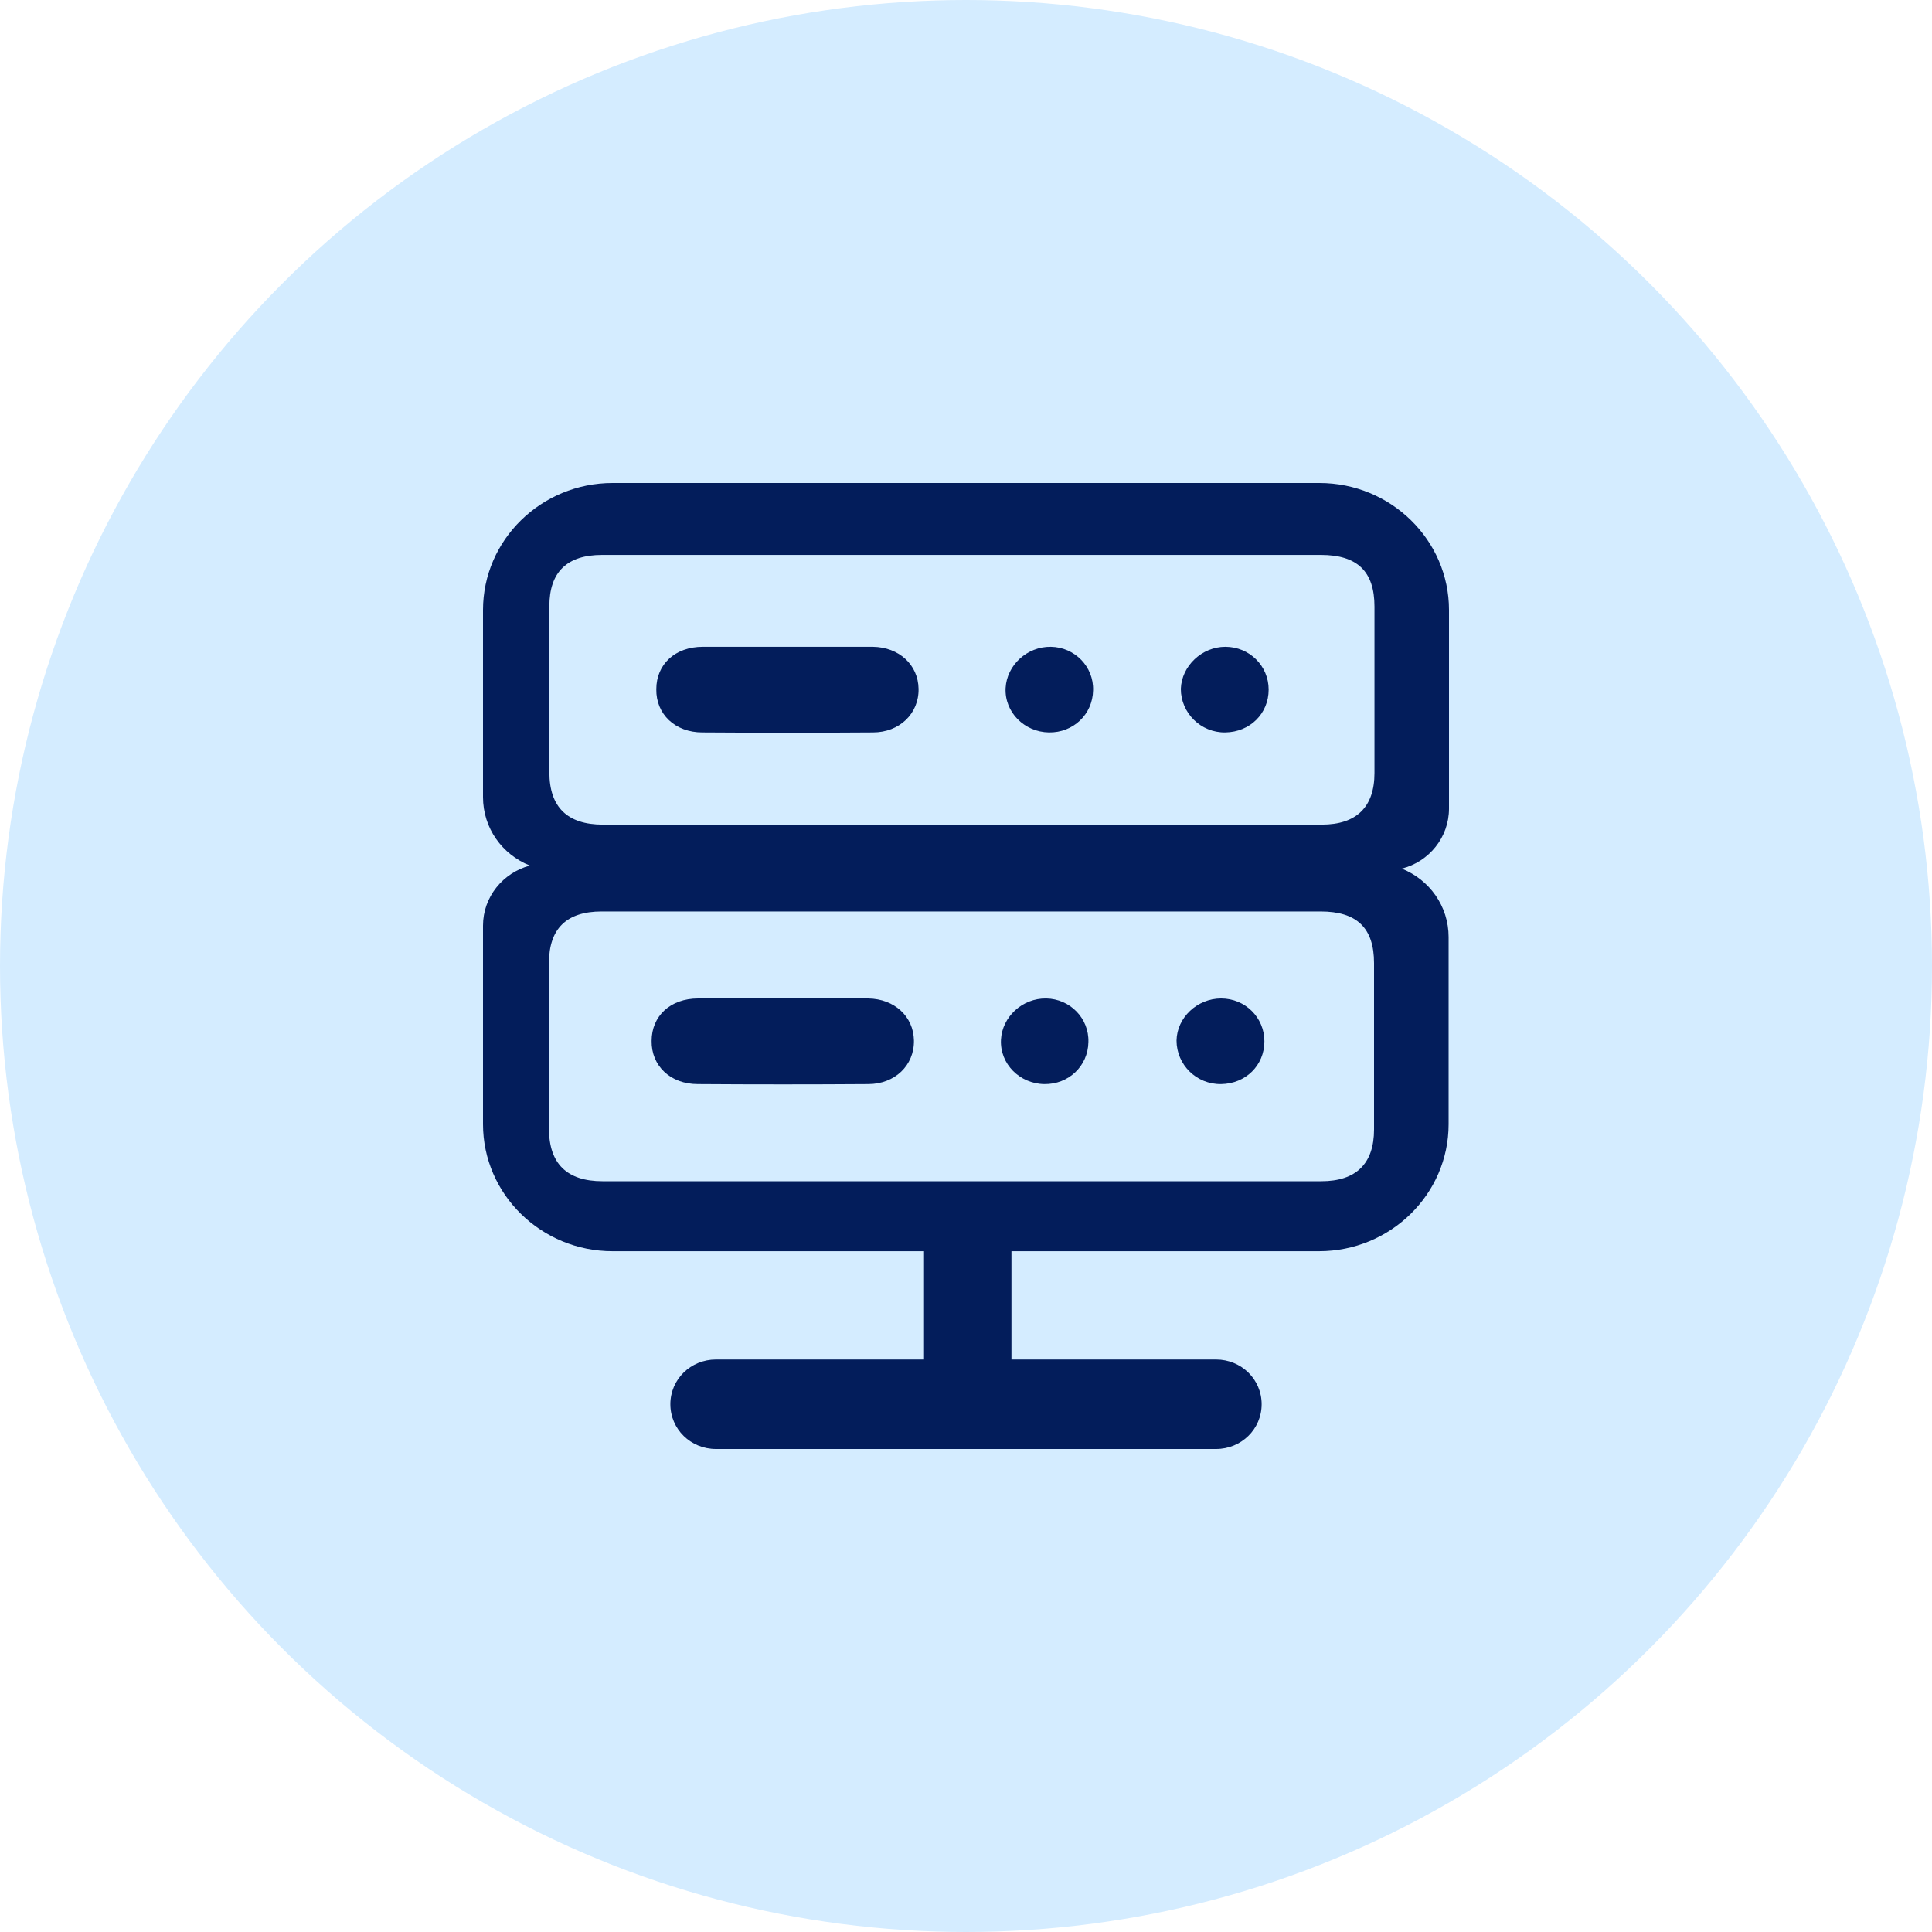 <svg width="40" height="40" viewBox="0 0 40 40" fill="none" xmlns="http://www.w3.org/2000/svg">
<circle cx="20" cy="20" r="20" fill="#D4ECFF"/>
<path fill-rule="evenodd" clip-rule="evenodd" d="M30 12.63V16.741C30 17.335 29.588 17.842 29.022 17.984C29.596 18.214 29.992 18.76 29.992 19.402V23.275C29.992 24.725 28.788 25.905 27.309 25.905H20.941V28.147H25.176C25.701 28.147 26.121 28.558 26.121 29.073C26.121 29.588 25.701 30 25.176 30H14.824C14.299 30 13.879 29.588 13.879 29.073C13.879 28.558 14.299 28.147 14.824 28.147H19.131V25.905H12.683C11.204 25.905 10 24.725 10 23.275V19.164C10 18.57 10.412 18.071 10.97 17.921C10.396 17.691 10 17.145 10 16.503V12.63C10 11.18 11.204 10 12.683 10H27.317C28.796 10 30 11.18 30 12.63ZM27.366 17.073C28.085 17.073 28.457 16.709 28.457 16.004V12.558C28.457 11.83 28.101 11.489 27.349 11.489H19.923H12.465C11.737 11.489 11.374 11.845 11.374 12.55V15.988C11.374 16.709 11.745 17.073 12.481 17.073H27.366ZM27.358 24.456C28.077 24.456 28.448 24.091 28.448 23.386V19.941C28.448 19.212 28.093 18.871 27.341 18.871H19.915H12.457C11.729 18.871 11.366 19.228 11.366 19.933V23.37C11.366 24.091 11.737 24.456 12.473 24.456H27.358ZM16.287 13.391H18.073C18.614 13.399 19.01 13.763 19.018 14.262C19.026 14.776 18.622 15.164 18.073 15.164C16.893 15.172 15.713 15.172 14.541 15.164C13.976 15.164 13.58 14.784 13.588 14.27C13.588 13.755 13.976 13.391 14.55 13.391H16.287ZM16.19 20.672H17.976C18.518 20.68 18.914 21.044 18.922 21.543C18.93 22.058 18.526 22.445 17.976 22.445C16.796 22.453 15.617 22.453 14.445 22.445C13.879 22.445 13.483 22.065 13.491 21.551C13.491 21.036 13.879 20.672 14.453 20.672H16.19ZM21.661 20.672C22.154 20.68 22.55 21.084 22.534 21.575C22.526 22.073 22.122 22.453 21.621 22.445C21.112 22.438 20.699 22.026 20.724 21.527C20.748 21.052 21.168 20.664 21.661 20.672ZM26.178 21.559C26.178 21.068 25.782 20.672 25.281 20.672C24.788 20.672 24.367 21.068 24.359 21.543C24.359 22.042 24.771 22.453 25.281 22.445C25.79 22.438 26.178 22.058 26.178 21.559ZM22.631 14.293C22.647 13.803 22.251 13.399 21.758 13.391C21.265 13.383 20.845 13.771 20.82 14.246C20.796 14.745 21.208 15.156 21.717 15.164C22.218 15.172 22.622 14.792 22.631 14.293ZM25.369 13.391C25.87 13.391 26.266 13.787 26.266 14.277C26.266 14.776 25.878 15.156 25.369 15.164C24.86 15.172 24.448 14.76 24.448 14.262C24.464 13.787 24.885 13.391 25.369 13.391Z" fill="#031D5B"/>
</svg>
